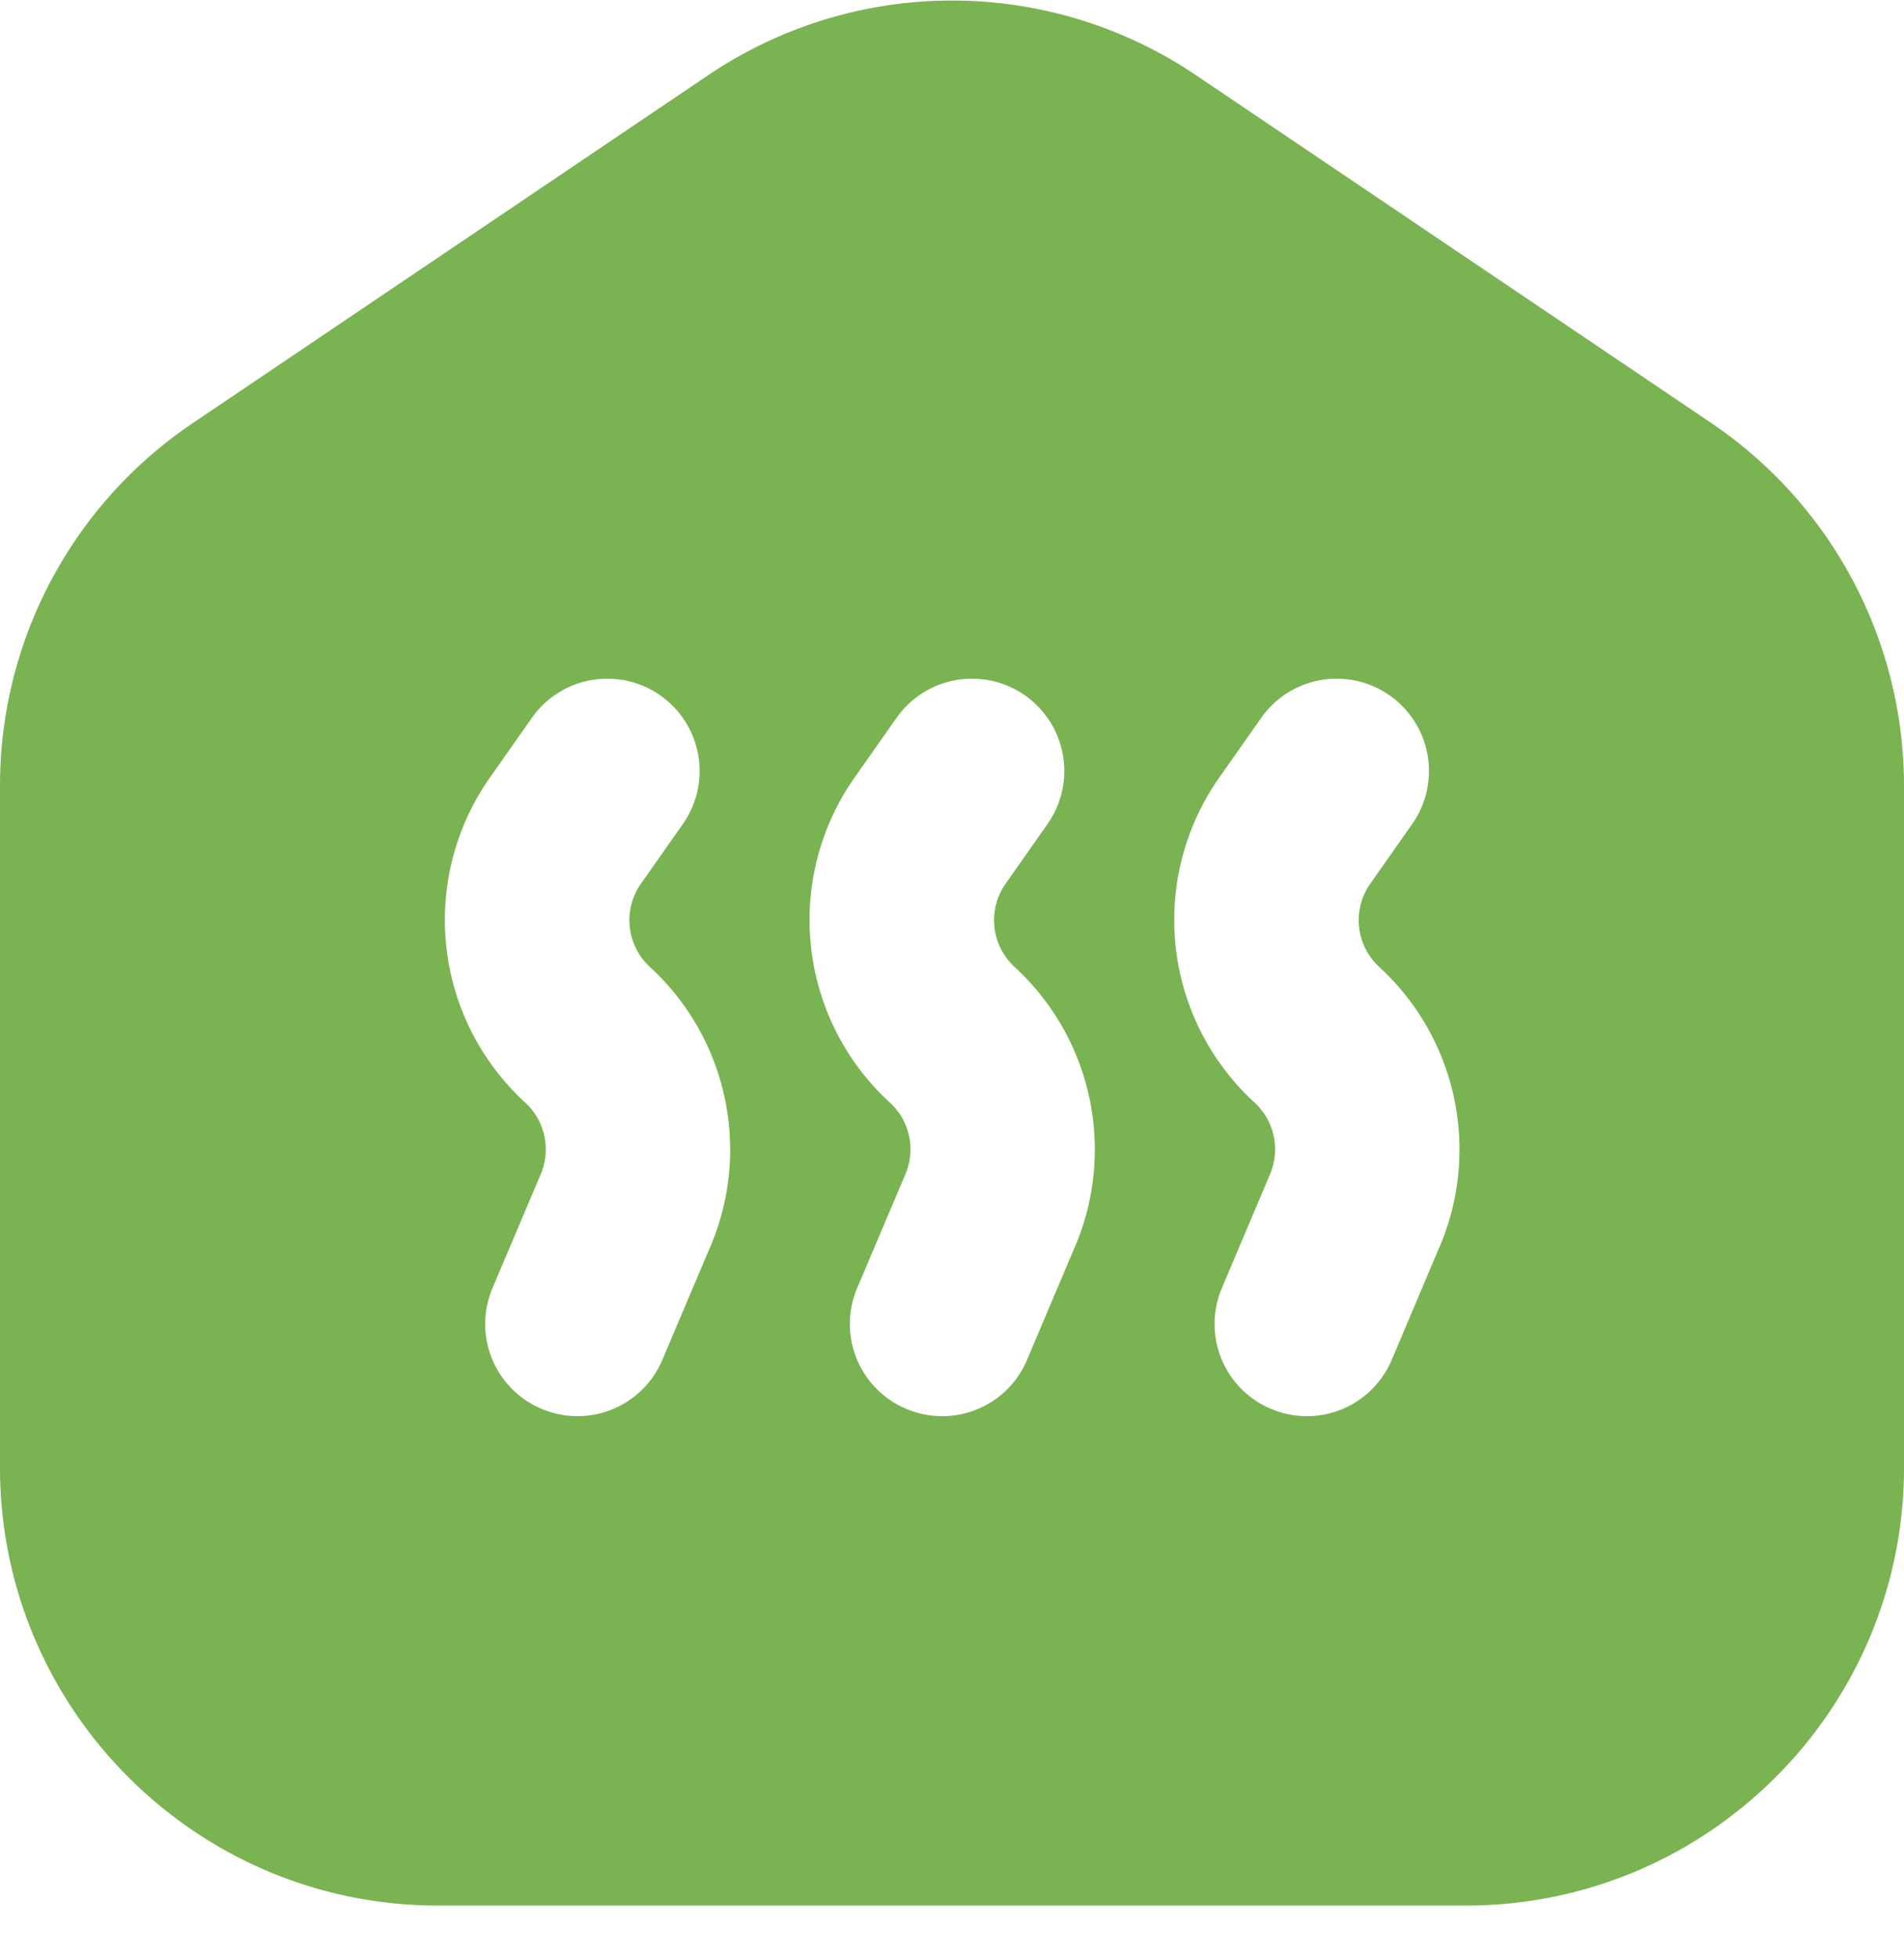 <svg xmlns="http://www.w3.org/2000/svg" width="36" height="37" fill="none"><path d="M32.355 7.995l-9.723-6.561a8.24 8.24 0 00-9.26 0L3.65 7.995A8.26 8.26 0 000 14.86v12.883c0 4.566 3.712 8.278 8.278 8.278h19.444c4.566 0 8.278-3.712 8.278-8.278V14.86a8.278 8.278 0 00-3.645-6.864zm-18.92 15.56l-.912 2.151a1.74 1.74 0 01-2.285.925 1.74 1.74 0 01-.925-2.285l.912-2.152c.2-.47.075-1.013-.29-1.347a4.682 4.682 0 01-.666-6.157l.8-1.138a1.745 1.745 0 012.85 2.014l-.8 1.138a1.201 1.201 0 00.164 1.57 4.685 4.685 0 011.151 5.285v-.004zm6.894 0l-.91 2.151a1.74 1.74 0 01-2.286.925 1.74 1.74 0 01-.925-2.285l.912-2.152c.2-.47.075-1.013-.29-1.347a4.682 4.682 0 01-.666-6.157l.8-1.138a1.745 1.745 0 012.85 2.014l-.8 1.138a1.201 1.201 0 00.164 1.57 4.685 4.685 0 011.151 5.285v-.004zm6.895 0l-.91 2.151a1.74 1.74 0 01-2.286.925 1.74 1.74 0 01-.924-2.285l.91-2.152a1.2 1.2 0 00-.288-1.347 4.682 4.682 0 01-.667-6.157l.8-1.138a1.745 1.745 0 012.85 2.014l-.8 1.138a1.201 1.201 0 00.164 1.57 4.685 4.685 0 011.151 5.285v-.004z" fill="#7AB352"/></svg>